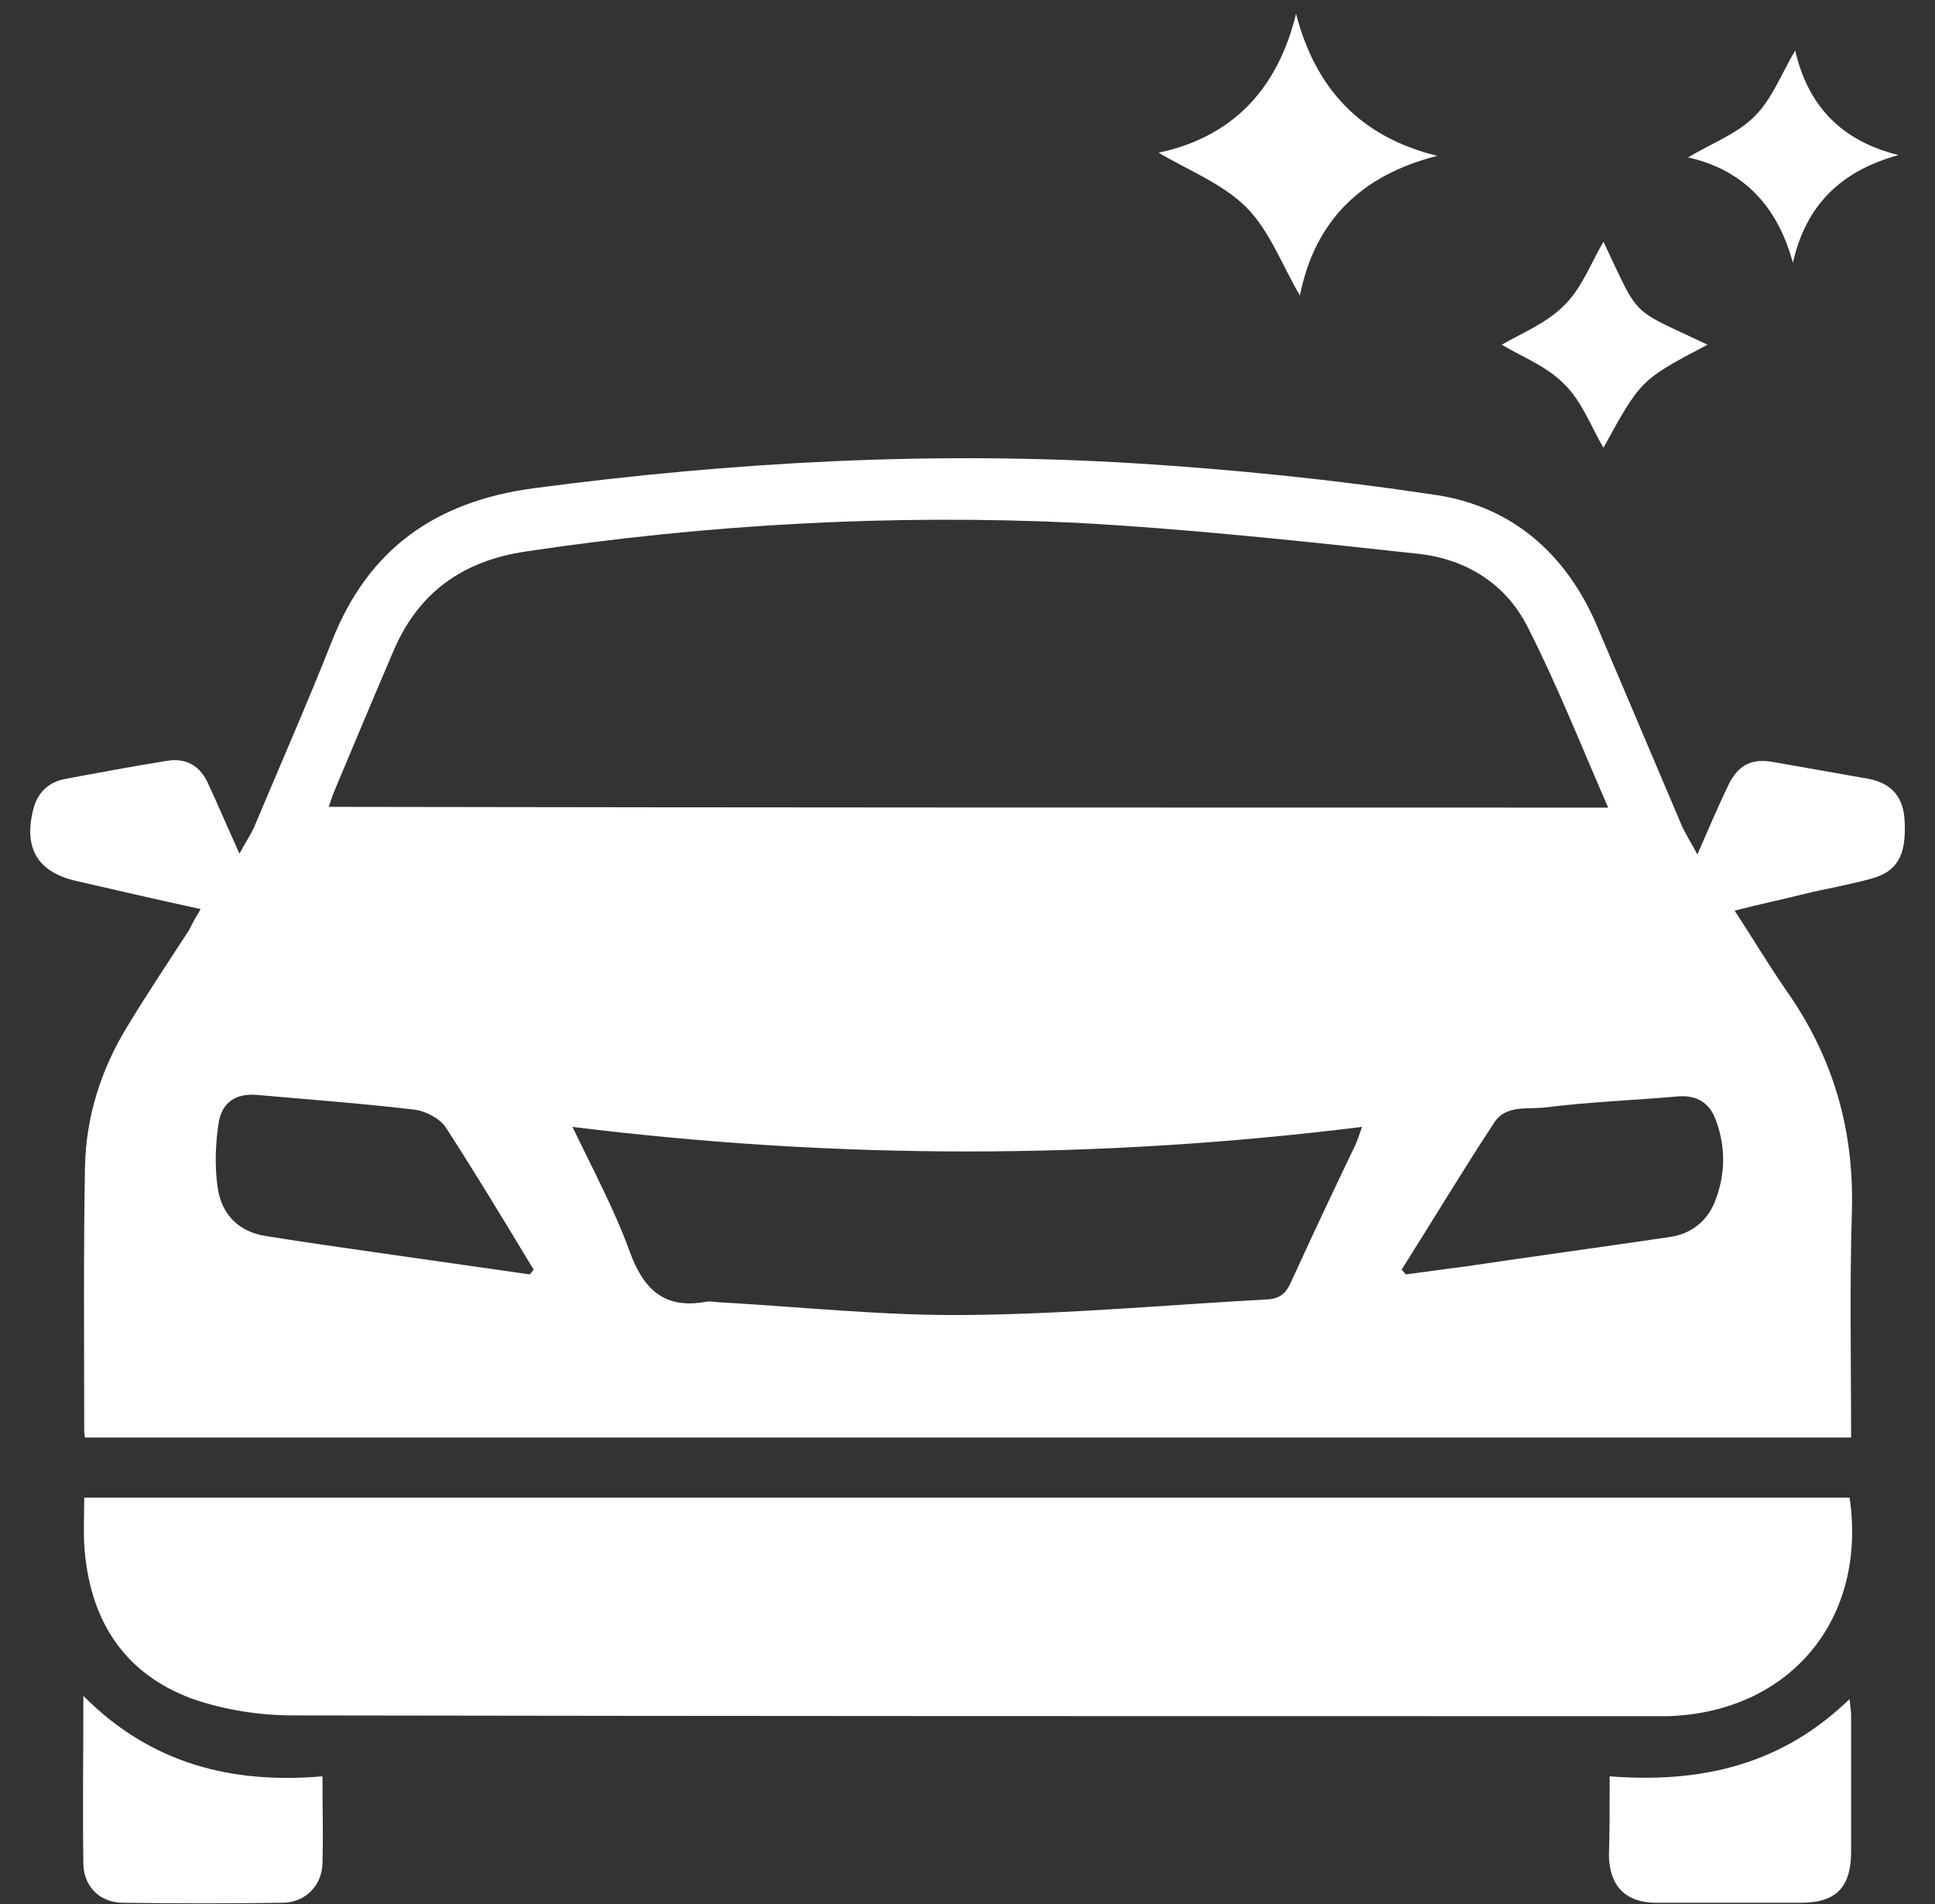 <svg width="63" height="62" viewBox="0 0 63 62" fill="none" xmlns="http://www.w3.org/2000/svg">
<rect x="0" y="0" width="63" height="62" fill="#333333" stroke="none"/>
<g id="Group">
<path id="Vector" d="M6.532 29.599C5.142 29.294 3.802 28.989 2.488 28.684C1.25 28.404 0.769 27.642 1.073 26.397C1.199 25.837 1.553 25.456 2.159 25.355C3.246 25.151 4.333 24.948 5.445 24.77C6.077 24.668 6.532 24.948 6.785 25.532C7.114 26.244 7.417 26.956 7.796 27.794C7.998 27.413 8.2 27.134 8.327 26.803C9.161 24.821 10.02 22.864 10.804 20.882C11.992 17.857 14.191 16.332 17.35 15.9C23.872 15.036 30.418 14.68 36.99 15.087C40.225 15.29 43.46 15.621 46.67 16.104C49.198 16.459 50.993 18.01 52.004 20.399C52.914 22.534 53.824 24.694 54.733 26.829C54.86 27.134 55.062 27.439 55.264 27.82C55.618 27.007 55.921 26.295 56.25 25.609C56.579 24.897 57.034 24.668 57.792 24.821C58.803 24.999 59.814 25.177 60.825 25.355C61.608 25.507 61.988 25.965 62.013 26.778C62.063 27.871 61.76 28.379 60.926 28.608C60.193 28.811 59.435 28.938 58.702 29.116C57.994 29.294 57.261 29.446 56.477 29.65C57.059 30.539 57.59 31.429 58.171 32.267C59.688 34.428 60.37 36.791 60.294 39.434C60.218 41.874 60.269 44.314 60.269 46.805C41.084 46.805 21.925 46.805 2.766 46.805C2.741 46.678 2.741 46.55 2.741 46.423C2.741 43.628 2.716 40.832 2.766 38.036C2.791 36.359 3.297 34.783 4.182 33.36C4.813 32.318 5.496 31.302 6.153 30.285C6.279 30.031 6.381 29.853 6.532 29.599ZM52.358 26.295C51.473 24.262 50.689 22.279 49.729 20.399C49.021 19.001 47.732 18.213 46.215 18.035C42.475 17.628 38.734 17.222 34.993 17.019C29.003 16.739 23.037 17.069 17.098 17.959C15.075 18.264 13.635 19.28 12.826 21.161C12.169 22.686 11.537 24.211 10.905 25.71C10.829 25.888 10.779 26.041 10.703 26.27C24.605 26.295 38.405 26.295 52.358 26.295ZM18.639 36.69C19.322 38.113 20.004 39.383 20.485 40.705C20.939 41.976 21.622 42.637 22.987 42.383C23.164 42.357 23.366 42.408 23.543 42.408C26.172 42.56 28.8 42.84 31.429 42.815C34.715 42.789 38.001 42.484 41.287 42.306C41.666 42.281 41.868 42.103 42.02 41.773C42.702 40.273 43.41 38.774 44.118 37.3C44.193 37.147 44.244 36.969 44.345 36.69C35.751 37.757 27.259 37.757 18.639 36.69ZM45.634 41.34C45.685 41.391 45.735 41.442 45.761 41.493C46.392 41.417 47.05 41.315 47.681 41.239C49.906 40.908 52.155 40.603 54.38 40.273C55.062 40.171 55.568 39.765 55.82 39.155C56.174 38.291 56.2 37.376 55.871 36.486C55.669 35.902 55.239 35.648 54.632 35.698C53.192 35.825 51.751 35.876 50.335 36.054C49.754 36.13 49.021 35.953 48.642 36.562C47.606 38.138 46.645 39.739 45.634 41.34ZM17.249 41.493C17.3 41.442 17.325 41.391 17.376 41.34C16.44 39.79 15.505 38.24 14.519 36.715C14.317 36.41 13.862 36.181 13.508 36.13C11.79 35.927 10.071 35.8 8.352 35.648C7.695 35.597 7.215 35.876 7.114 36.588C7.012 37.274 6.987 37.986 7.088 38.672C7.215 39.561 7.796 40.12 8.681 40.248C9.944 40.451 11.208 40.629 12.447 40.807C14.039 41.035 15.632 41.264 17.249 41.493Z" fill="white"/>
<path id="Vector_2" d="M2.742 48.761C21.926 48.761 41.085 48.761 60.219 48.761C60.801 52.726 58.273 55.751 54.305 55.877C54.027 55.877 53.774 55.877 53.496 55.877C38.836 55.877 24.201 55.877 9.541 55.852C8.454 55.852 7.317 55.674 6.28 55.318C3.98 54.48 2.893 52.675 2.742 50.286C2.716 49.778 2.742 49.295 2.742 48.761Z" fill="white"/>
<path id="Vector_3" d="M52.408 57.835C55.365 58.064 57.994 57.479 60.218 55.319C60.244 55.573 60.269 55.726 60.269 55.878C60.269 57.352 60.269 58.826 60.269 60.275C60.269 61.444 59.789 61.952 58.626 61.952C57.059 61.952 55.492 61.952 53.925 61.952C52.939 61.952 52.408 61.419 52.383 60.427C52.408 59.614 52.408 58.801 52.408 57.835Z" fill="white"/>
<path id="Vector_4" d="M10.499 57.835C10.499 58.877 10.525 59.766 10.499 60.681C10.474 61.418 9.918 61.952 9.185 61.952C7.466 61.977 5.722 61.977 4.003 61.952C3.27 61.952 2.74 61.444 2.714 60.706C2.689 58.928 2.714 57.148 2.714 55.217C4.913 57.428 7.542 58.089 10.499 57.835Z" fill="white"/>
<path id="Vector_5" d="M46.797 5.074C44.294 5.709 42.803 7.208 42.323 9.623C41.742 8.632 41.337 7.513 40.579 6.751C39.821 5.989 38.708 5.556 37.723 4.972C40.099 4.464 41.59 2.939 42.197 0.448C42.828 2.888 44.294 4.464 46.797 5.074Z" fill="white"/>
<path id="Vector_6" d="M61.811 5.048C59.966 5.557 58.803 6.649 58.373 8.556C57.868 6.7 56.755 5.531 54.961 5.125C55.719 4.667 56.553 4.362 57.109 3.803C57.691 3.244 57.994 2.405 58.449 1.643C58.853 3.422 59.94 4.591 61.811 5.048Z" fill="white"/>
<path id="Vector_7" d="M55.593 11.223C53.419 12.367 53.419 12.367 52.206 14.578C51.801 13.892 51.498 13.053 50.917 12.494C50.335 11.91 49.526 11.605 48.895 11.223C49.501 10.868 50.335 10.537 50.917 9.953C51.498 9.394 51.801 8.555 52.206 7.869C53.419 10.435 53.04 10.004 55.593 11.223Z" fill="white"/>
</g>
</svg>
